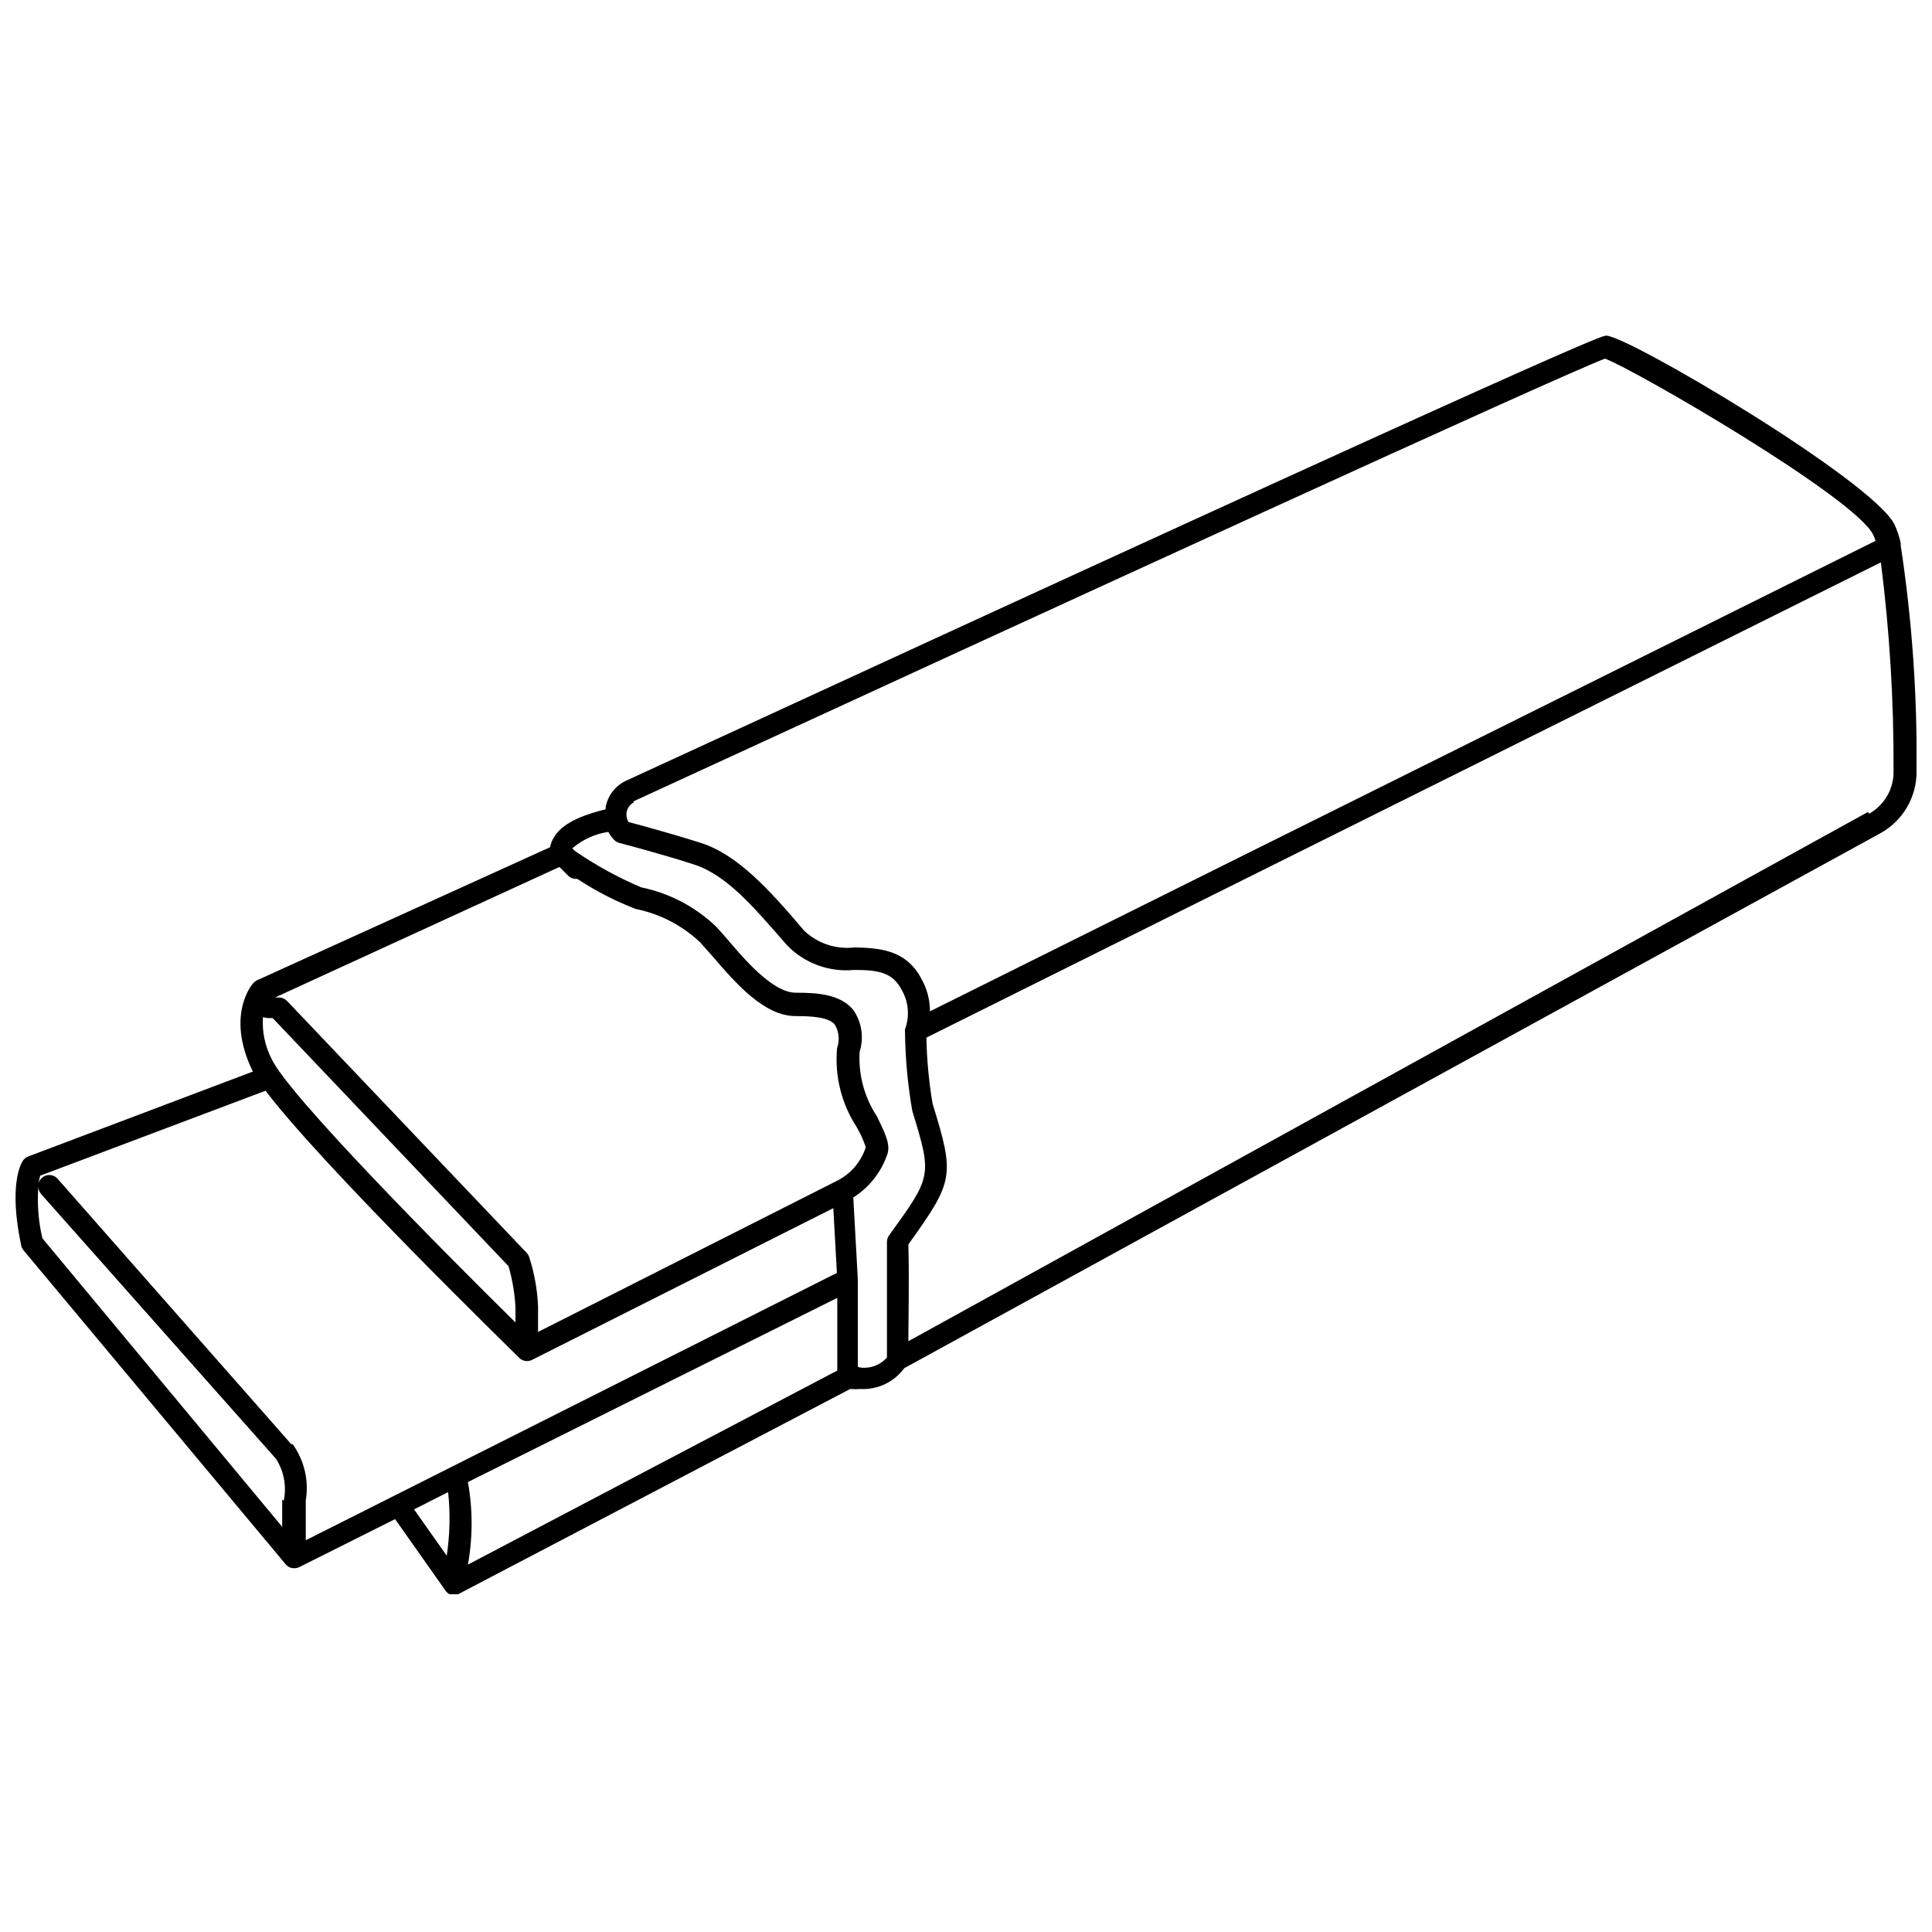 <?xml version="1.0" encoding="UTF-8"?>
<!-- Uploaded to: SVG Repo, www.svgrepo.com, Generator: SVG Repo Mixer Tools -->
<svg width="800px" height="800px" version="1.1" viewBox="144 144 512 512" xmlns="http://www.w3.org/2000/svg">
 <defs>
  <clipPath id="a">
   <path d="m148.09 232h503.81v335h-503.81z"/>
  </clipPath>
 </defs>
 <g clip-path="url(#a)">
  <path d="m647.7 288.53c0.023-0.211 0.023-0.422 0-0.629-0.363-1.684-0.91-3.32-1.625-4.883-5.824-11.703-70.691-50.066-76.41-50.066-1.051 0-3.883 0-259.93 118.03-2.781 1.363-4.734 3.981-5.25 7.035v0.473c-4.039 0.945-11.23 3.098-13.594 7.293-0.574 0.812-0.953 1.746-1.102 2.731l-77.668 35.266c-0.359 0.16-0.68 0.395-0.945 0.684-0.316 0.316-7.293 8.293-0.473 22.883l0.316 0.629-59.566 22.512c-0.582 0.223-1.078 0.629-1.418 1.156-0.629 0.996-3.727 6.719-0.418 22.461 0.105 0.465 0.32 0.895 0.629 1.258l69.535 83.285 0.523 0.473c0.441 0.285 0.949 0.449 1.473 0.473h0.523c0.367-0.039 0.723-0.145 1.051-0.312l25.348-12.699 13.434 19.051v-0.004c0.25 0.348 0.574 0.633 0.945 0.84h1.469c0.297 0.047 0.598 0.047 0.891 0l103.86-54.367c0.926 0.062 1.855 0.062 2.781 0 4.531 0.219 8.871-1.852 11.547-5.512l258.57-141.7c2.992-1.625 5.481-4.043 7.191-6.984 1.711-2.945 2.582-6.301 2.516-9.707 0.207-19.969-1.195-39.922-4.199-59.668zm-335.87 67.855c112.89-52.008 246.29-113.2 257.52-117.34 7.926 2.938 66.176 36.734 71.059 46.656v-0.004c0.25 0.527 0.461 1.07 0.629 1.629l-250.59 124.69c0.004-3.055-0.793-6.059-2.309-8.711-4.144-7.766-11.285-8.031-17.582-8.238h0.004c-4.941 0.617-9.895-1.02-13.488-4.461-9.184-10.863-17.582-20.047-27.238-23.195-4.512-1.469-15.113-4.512-19.262-5.562l0.004-0.004c-0.555-0.875-0.711-1.949-0.434-2.949 0.281-1 0.973-1.836 1.902-2.297zm-19.574 17.371 2.309 2.309c0.637 0.629 1.523 0.938 2.414 0.84 4.859 3.203 10.051 5.879 15.48 7.977 6.426 1.289 12.352 4.363 17.109 8.871 0.996 1.102 2.152 2.414 3.359 3.777 6.035 7.031 13.594 15.742 21.883 15.742 4.305 0 8.973 0.262 10.496 2.363 1.055 1.875 1.246 4.113 0.523 6.141-0.664 7.391 1.184 14.785 5.25 20.992 0.961 1.664 1.754 3.422 2.363 5.25-1.195 3.731-3.793 6.856-7.242 8.711l-79.613 40.25v-6.824 0.004c-0.195-4.5-1.008-8.949-2.414-13.227-0.148-0.352-0.363-0.672-0.629-0.945l-63.504-66.754c-0.539-0.555-1.273-0.875-2.047-0.891h-1.102zm-78.719 39.781 1.418 0.262h1.312l62.5 65.758c1.016 3.523 1.633 7.148 1.836 10.812v4.09c-20.363-20.047-60.246-60.406-64.602-69.797-1.777-3.426-2.578-7.273-2.309-11.125zm5.246 127.89v3.465 3.727l-63.555-76.465c-1.062-4.539-1.414-9.211-1.051-13.855-0.051 0.785 0.211 1.562 0.738 2.152l62.238 70.164c2.102 3.285 2.836 7.258 2.047 11.074zm2.414-14.695-61.82-70.219c-0.773-0.98-2.078-1.367-3.258-0.965-1.18 0.402-1.977 1.504-1.992 2.75 0.094-0.926 0.27-1.836 0.523-2.731l59.723-22.512c14.906 19.73 64.918 68.484 67.227 70.793 0.906 0.895 2.281 1.109 3.414 0.527l79.824-40.199 0.945 17.16-140.75 70.848v-7.297-3.254c0.867-5.231-0.379-10.59-3.465-14.902zm41.562 12.699c0.598 5.609 0.473 11.27-0.367 16.848l-8.66-12.281zm5.246 19.207h0.004c1.293-7.234 1.293-14.645 0-21.883l97.875-48.805v19.262zm103.33-52.48 0.004-22.984-1.207-21.832c4.098-2.586 7.219-6.465 8.871-11.02 1.207-2.731-0.367-5.879-2.625-10.496-3.328-5.062-4.93-11.062-4.566-17.109 1.18-3.754 0.559-7.84-1.68-11.074-3.41-4.199-9.656-4.566-15.273-4.566-5.613 0-12.594-7.66-17.473-13.434-1.258-1.469-2.465-2.832-3.516-3.988-5.516-5.324-12.434-8.965-19.945-10.496-5.969-2.539-11.68-5.652-17.055-9.289l-0.578-0.418-0.629-0.629v-0.004c2.707-2.328 6.019-3.84 9.551-4.356 0.434 0.809 0.98 1.551 1.629 2.203l0.316 0.262-0.004 0.004c0.316 0.223 0.672 0.383 1.051 0.473 0 0 11.125 2.887 19.785 5.719 8.66 2.832 15.742 11.23 24.562 21.359h-0.004c4.625 4.781 11.172 7.195 17.793 6.559 6.402 0 10.18 0.629 12.594 5.246v0.004c1.859 3.188 2.188 7.039 0.895 10.496-0.023 0.207-0.023 0.418 0 0.629 0.078 7.039 0.73 14.059 1.941 20.992 5.246 17.215 5.246 17.215-6.141 32.957-0.383 0.516-0.586 1.145-0.578 1.785v30.598-0.004c-1.82 2.07-4.574 3.062-7.293 2.625zm267.65-146.95-254.26 140.23c0-5.879 0.262-15.742 0-25.664 12.176-16.898 12.281-18.211 6.402-37.367-0.961-5.758-1.504-11.582-1.625-17.422l252.95-125.95c2.316 18.258 3.438 36.648 3.359 55.051 0.18 4.754-2.312 9.211-6.457 11.547z"/>
 </g>
</svg>
